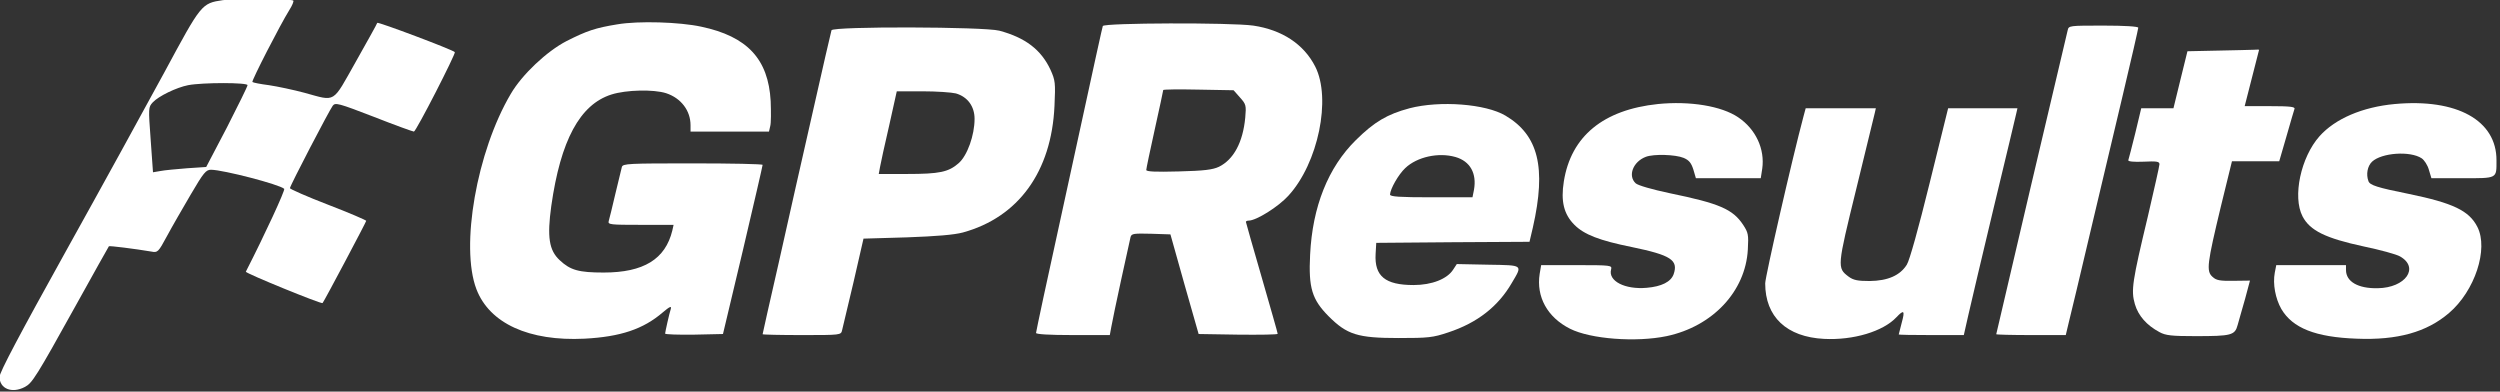 <?xml version="1.0" encoding="UTF-8" standalone="no"?>
<!-- Created with Inkscape (http://www.inkscape.org/) -->

<svg
   width="209.94mm"
   height="32.884mm"
   viewBox="0 0 209.94 32.884"
   version="1.1"
   id="svg1"
   xml:space="preserve"
   inkscape:version="1.4.2 (ebf0e940d0, 2025-05-08)"
   sodipodi:docname="dessin.svg"
   xmlns:inkscape="http://www.inkscape.org/namespaces/inkscape"
   xmlns:sodipodi="http://sodipodi.sourceforge.net/DTD/sodipodi-0.dtd"
   xmlns="http://www.w3.org/2000/svg"
   xmlns:svg="http://www.w3.org/2000/svg"><rect x="0" y="0" width="209.94" height="32.884" fill="#333333" stroke="none"/><sodipodi:namedview
     id="namedview1"
     pagecolor="#505050"
     bordercolor="#eeeeee"
     borderopacity="1"
     inkscape:showpageshadow="0"
     inkscape:pageopacity="0"
     inkscape:pagecheckerboard="0"
     inkscape:deskcolor="#505050"
     inkscape:document-units="mm"
     inkscape:zoom="0.70644641"
     inkscape:cx="397.76549"
     inkscape:cy="62.991332"
     inkscape:window-width="1920"
     inkscape:window-height="996"
     inkscape:window-x="1920"
     inkscape:window-y="0"
     inkscape:window-maximized="1"
     inkscape:current-layer="layer1" /><defs
     id="defs1" /><g
     inkscape:label="Calque 1"
     inkscape:groupmode="layer"
     id="layer1"
     transform="translate(0.195,-131.989)"><g
       id="g1"
       transform="matrix(0.178,0,0,0.178,-32.274,58.311)"
       style="fill:#ffffff"><path
         d="m 285.3,414 c -10,1.5 -10.1,1.7 -27.4,33.8 -8.7,16 -29.7,54.3 -46.8,85 -21.5,38.7 -31.1,56.8 -31.1,58.9 0,5.6 5.8,8 11.9,4.8 3.5,-1.8 5.3,-4.6 24.1,-38.5 8.4,-15.1 15.4,-27.7 15.6,-27.9 0.3,-0.3 12.3,1.2 20,2.5 3,0.6 3.3,0.3 7.4,-7.3 2.3,-4.3 7.4,-13.1 11.2,-19.6 6.1,-10.4 7.2,-11.7 9.6,-11.7 5.9,0.1 32.2,6.9 34.5,9 0.6,0.5 -9.1,21.5 -18.1,39.1 -0.3,0.7 35.7,15.4 36.2,14.8 0.8,-0.9 20.6,-38.3 20.6,-38.8 0,-0.3 -8.1,-3.8 -18,-7.6 -9.9,-3.8 -18,-7.4 -18,-7.8 0,-1.1 18.5,-36.6 20.2,-38.9 1.2,-1.6 2.7,-1.2 19.3,5.2 9.9,3.9 18.5,7 19,7 1,0 19.9,-36.9 19.3,-37.5 -1.2,-1.2 -36.3,-14.4 -36.6,-13.8 -0.1,0.5 -4.7,8.7 -10.1,18.3 -11.3,20 -9.2,18.8 -24.2,14.7 -5.2,-1.4 -12.8,-3 -16.8,-3.6 -4,-0.5 -7.5,-1.2 -7.8,-1.5 -0.5,-0.5 13.1,-27 17.4,-33.9 1.4,-2.2 2.2,-4.2 1.9,-4.5 -1,-0.9 -27.6,-1.1 -33.3,-0.2 z m 11.7,40.1 c 0,0.6 -4.4,9.5 -9.7,19.9 l -9.8,18.7 -9,0.6 c -4.9,0.4 -10.6,0.9 -12.6,1.3 l -3.5,0.6 -1.1,-15.4 c -1.1,-15 -1.1,-15.3 1,-17.6 2.7,-2.9 11.1,-7 16.7,-8.1 6.8,-1.3 28,-1.3 28,0 z"
         stroke="none"
         style="fill:#ffffff;stroke-width:0.1"
         id="path1" /><path
         d="m 471.5,425.4 c -10.4,1.7 -14.3,3 -24,7.9 -9.3,4.8 -21,15.8 -26.3,24.9 -16.1,27.2 -23.9,72.1 -16.2,92.2 6.2,16.1 24.8,24.6 51,23.3 17,-0.9 27.7,-4.5 36.9,-12.4 3.2,-2.7 4.2,-3.2 3.8,-1.7 -0.8,2.5 -2.6,10.7 -2.7,11.7 0,0.4 6.2,0.6 13.7,0.5 l 13.6,-0.3 9.4,-39.5 c 5.1,-21.7 9.3,-39.8 9.3,-40.3 0,-0.4 -14.8,-0.7 -32.9,-0.7 -30.5,0 -33,0.1 -33.5,1.7 -0.2,1 -1.6,6.7 -3.1,12.8 -1.4,6 -2.8,11.8 -3.1,12.7 -0.5,1.7 0.7,1.8 15.1,1.8 H 498 l -0.6,2.7 c -3.3,13.5 -13.5,19.8 -32.4,19.8 -11.7,0 -15.7,-1.1 -20.7,-5.8 -5.1,-4.7 -6,-11 -4,-25.6 4.4,-31 13.5,-47.9 28.4,-52.6 6.9,-2.2 19.9,-2.5 25.8,-0.6 7,2.3 11.5,8.2 11.5,15.1 v 3 h 18.5 18.5 l 0.6,-2.6 c 0.4,-1.4 0.4,-6.7 0.2,-11.8 -1.1,-19.8 -11,-30.5 -32.8,-35.1 -10.2,-2.2 -29.5,-2.8 -39.5,-1.1 z"
         stroke="none"
         style="fill:#ffffff;stroke-width:0.1"
         id="path2" /><path
         d="m 700.5,426.2 c -0.4,1.4 -2.1,8.9 -19.4,88.5 -6.7,30.4 -12.1,55.7 -12.1,56.3 0,0.6 6,1 17.4,1 h 17.4 l 0.7,-3.8 c 0.8,-4.8 8.5,-40.1 9.1,-42.5 0.5,-1.6 1.6,-1.7 9.7,-1.5 l 9.1,0.3 6.6,23.5 6.7,23.5 18.6,0.3 c 10.3,0.1 18.7,0 18.7,-0.4 0,-0.4 -3.4,-12.3 -7.5,-26.5 -4.1,-14.2 -7.5,-26 -7.5,-26.3 0,-0.3 0.6,-0.6 1.3,-0.6 3.6,0 14,-6.5 18.8,-11.8 14,-15.3 20.3,-45.8 12.6,-60.9 C 795.3,434.7 785,428 771.5,426 c -10.7,-1.5 -70.5,-1.3 -71,0.2 z m 64.7,33.7 c 2.9,3.2 3,3.8 2.5,9.5 -1.1,11.7 -5.5,19.8 -12.4,23.2 -3,1.4 -7,1.9 -19,2.2 -11,0.3 -15.3,0.1 -15.3,-0.7 0,-0.6 1.8,-9.2 4,-19.1 2.2,-9.9 4,-18.3 4,-18.6 0,-0.3 7.5,-0.4 16.6,-0.2 l 16.6,0.3 z"
         stroke="none"
         style="fill:#ffffff;stroke-width:0.1"
         id="path3" /><path
         d="m 1155.7,428.2 c -1.5,6 -33.7,143 -33.7,143.4 0,0.2 7.4,0.4 16.4,0.4 h 16.4 l 1.5,-6.3 c 0.9,-3.4 5.2,-21.7 9.7,-40.7 4.5,-19 11.5,-48.6 15.6,-65.8 4.1,-17.2 7.4,-31.7 7.4,-32.2 0,-0.6 -6.5,-1 -16.4,-1 -16.2,0 -16.4,0 -16.9,2.2 z"
         stroke="none"
         style="fill:#ffffff;stroke-width:0.1"
         id="path4" /><path
         d="m 572.5,428.2 c -0.2,0.7 -4.3,18.2 -8.9,38.8 -4.7,20.6 -11.9,52.5 -16,70.9 -4.2,18.3 -7.6,33.5 -7.6,33.7 0,0.2 8.3,0.4 18.5,0.4 18.3,0 18.5,0 19,-2.3 0.3,-1.2 2.7,-11.4 5.4,-22.7 l 4.7,-20.5 20.5,-0.6 c 14,-0.5 22.3,-1.2 26.4,-2.3 26.2,-7.2 41.8,-28.7 43.2,-59.7 0.5,-10.9 0.4,-12 -1.9,-17.1 -4.4,-9.4 -11.8,-15.1 -24.1,-18.4 -7.2,-1.9 -78.5,-2.1 -79.2,-0.2 z m 58.7,29.8 c 5.5,1.6 8.8,6.1 8.8,12 0,7.7 -3.4,17.3 -7.5,20.9 -4.8,4.2 -9,5.1 -24.4,5.1 h -13.3 l 0.6,-3.3 c 0.3,-1.7 2.2,-10.5 4.3,-19.5 l 3.6,-16.2 h 12.1 c 6.7,0 13.8,0.5 15.8,1 z"
         stroke="none"
         style="fill:#ffffff;stroke-width:0.1"
         id="path5" /><path
         d="m 1226.3,437.8 -14.1,0.3 -3.3,13.4 -3.3,13.5 h -7.6 -7.6 l -2.8,11.7 c -1.6,6.5 -3.1,12.2 -3.3,12.8 -0.2,0.6 2.5,0.9 7.2,0.7 6.2,-0.3 7.5,-0.1 7.5,1.2 0,0.8 -2.5,11.8 -5.4,24.3 -7.4,30.9 -8.1,35.2 -6.2,41.7 1.6,5.5 5.6,10 11.6,13.2 2.9,1.6 5.8,1.9 17,1.9 17,0 18.6,-0.4 19.9,-5.3 0.6,-2 2.1,-7.6 3.5,-12.3 l 2.3,-8.6 -7.7,0.1 c -6.5,0.1 -8.2,-0.2 -10,-1.9 -3,-2.7 -2.5,-6.2 4,-33.3 l 5.2,-21.2 h 11.1 11.2 l 3.4,-11.7 c 1.8,-6.5 3.6,-12.3 3.8,-13 0.4,-1 -2.1,-1.3 -11.5,-1.3 h -12 l 3.4,-13.3 c 1.8,-7.2 3.4,-13.2 3.4,-13.3 0,-0.1 -1.2,-0.1 -2.7,0 -1.6,0.1 -9.2,0.2 -17,0.4 z"
         stroke="none"
         style="fill:#ffffff;stroke-width:0.1"
         id="path6" /><path
         d="m 962.4,463 c -25.8,2.7 -41,15.2 -44.4,36.5 -1.5,9.4 0,15.5 5,20.5 4.6,4.6 11.8,7.4 27.2,10.5 18.3,3.8 21.9,6.1 19.6,12.8 -1.3,3.6 -5.7,5.8 -12.7,6.4 -10.3,0.9 -18.3,-3.2 -16.8,-8.7 0.5,-1.9 0,-2 -16.3,-2 h -16.7 l -0.7,4.1 c -1.7,10.8 3.6,20.5 14.3,25.9 9.7,4.9 31.2,6.5 45.6,3.5 21.7,-4.6 37.2,-21.1 38.3,-40.8 0.4,-7.1 0.2,-8 -2.2,-11.7 -4.9,-7.4 -11.2,-10.1 -34.5,-14.9 -8.5,-1.8 -15.1,-3.7 -16.2,-4.7 -3.8,-3.5 -1.3,-10.2 4.8,-12.5 3.7,-1.4 13.9,-1.1 17.8,0.5 2.6,1.1 3.6,2.4 4.6,5.5 l 1.2,4.1 h 15.3 15.3 l 0.7,-4.5 c 1.3,-9.2 -3,-18.6 -11.3,-24.2 -7.9,-5.4 -22.9,-7.8 -37.9,-6.3 z"
         stroke="none"
         style="fill:#ffffff;stroke-width:0.1"
         id="path7" /><path
         d="m 1310,463 c -15.2,1.4 -28.1,6.9 -35.5,15.2 -8.8,9.9 -12.8,28.5 -8,37.8 3.5,6.7 10.8,10.3 28.9,14.2 7.7,1.6 15.4,3.7 17.1,4.7 9.3,5.3 2.6,14.8 -10.5,15 -9.3,0.2 -15,-3.1 -15,-8.6 V 539 h -16.5 -16.4 l -0.7,3.6 c -1,5.3 0.3,12.2 3.1,17.1 5.3,9 16.1,13.3 35.5,14 19.3,0.8 33.1,-3.1 43.6,-12.1 12.2,-10.4 18.7,-30.2 13.4,-40.6 -3.9,-7.7 -11.5,-11.3 -32.4,-15.6 -14.9,-3 -18.3,-4.1 -19,-6 -1.2,-3.2 -0.5,-7.1 1.7,-9.2 4.5,-4.2 17.9,-5.2 23.4,-1.6 1.2,0.8 2.8,3.2 3.4,5.4 l 1.2,4 h 14.7 c 16.6,0 16,0.3 16,-8.4 0.1,-18.9 -18.7,-29.3 -48,-26.6 z"
         stroke="none"
         style="fill:#ffffff;stroke-width:0.1"
         id="path8" /><path
         d="m 845.2,465 c -10.5,2.8 -16.6,6.4 -25.3,15 -13.1,12.9 -20.5,31.4 -21.6,54.1 -0.8,15.7 0.9,21.1 8.7,29 8.7,8.7 13.7,10.3 33,10.3 14.1,0 16.2,-0.2 23.6,-2.7 13.6,-4.5 23.4,-12.2 29.8,-23.2 5.2,-8.8 5.7,-8.4 -11.1,-8.7 l -14.8,-0.3 -1.7,2.6 c -2.8,4.4 -10,7.3 -18.7,7.3 -13.4,0 -18.5,-4.2 -17.9,-14.7 l 0.3,-5.2 36.2,-0.3 36.1,-0.2 1.6,-6.8 c 6.4,-28.3 2.6,-43.5 -12.9,-52.7 -9.4,-5.6 -31,-7.2 -45.3,-3.5 z m 21.7,23 c 6.9,2 10.1,7.7 8.7,15.5 l -0.7,3.5 h -19.4 c -15,0 -19.5,-0.3 -19.5,-1.3 0.1,-2.6 3.9,-9.4 7.2,-12.5 5.6,-5.3 15.7,-7.5 23.7,-5.2 z"
         stroke="none"
         style="fill:#ffffff;stroke-width:0.1"
         id="path9" /><path
         d="m 1031.1,468.7 c -5.4,20.2 -18.1,75.8 -18.1,78.9 0,15.8 10.1,25.3 27.8,26.2 13.8,0.7 27.8,-3.5 34.1,-10.2 3.6,-3.8 4.1,-3.2 2.5,2.6 -0.7,2.9 -1.4,5.4 -1.4,5.5 0,0.2 6.9,0.3 15.3,0.3 h 15.4 l 2.1,-9.3 c 1.1,-5 6.6,-28.1 12.1,-51.2 5.6,-23.1 10.3,-43 10.6,-44.3 l 0.5,-2.2 h -16.3 -16.4 l -8.7,35.2 c -5.3,21.5 -9.5,36.6 -10.8,38.6 -3.2,5.1 -9,7.6 -17.5,7.7 -5.7,0 -7.7,-0.4 -10,-2.1 -5.4,-4.1 -5.4,-4.5 3.6,-41.1 4.5,-18.6 8.5,-34.8 8.8,-36.1 l 0.5,-2.2 h -16.6 -16.5 z"
         stroke="none"
         style="fill:#ffffff;stroke-width:0.1"
         id="path10" /></g></g></svg>
